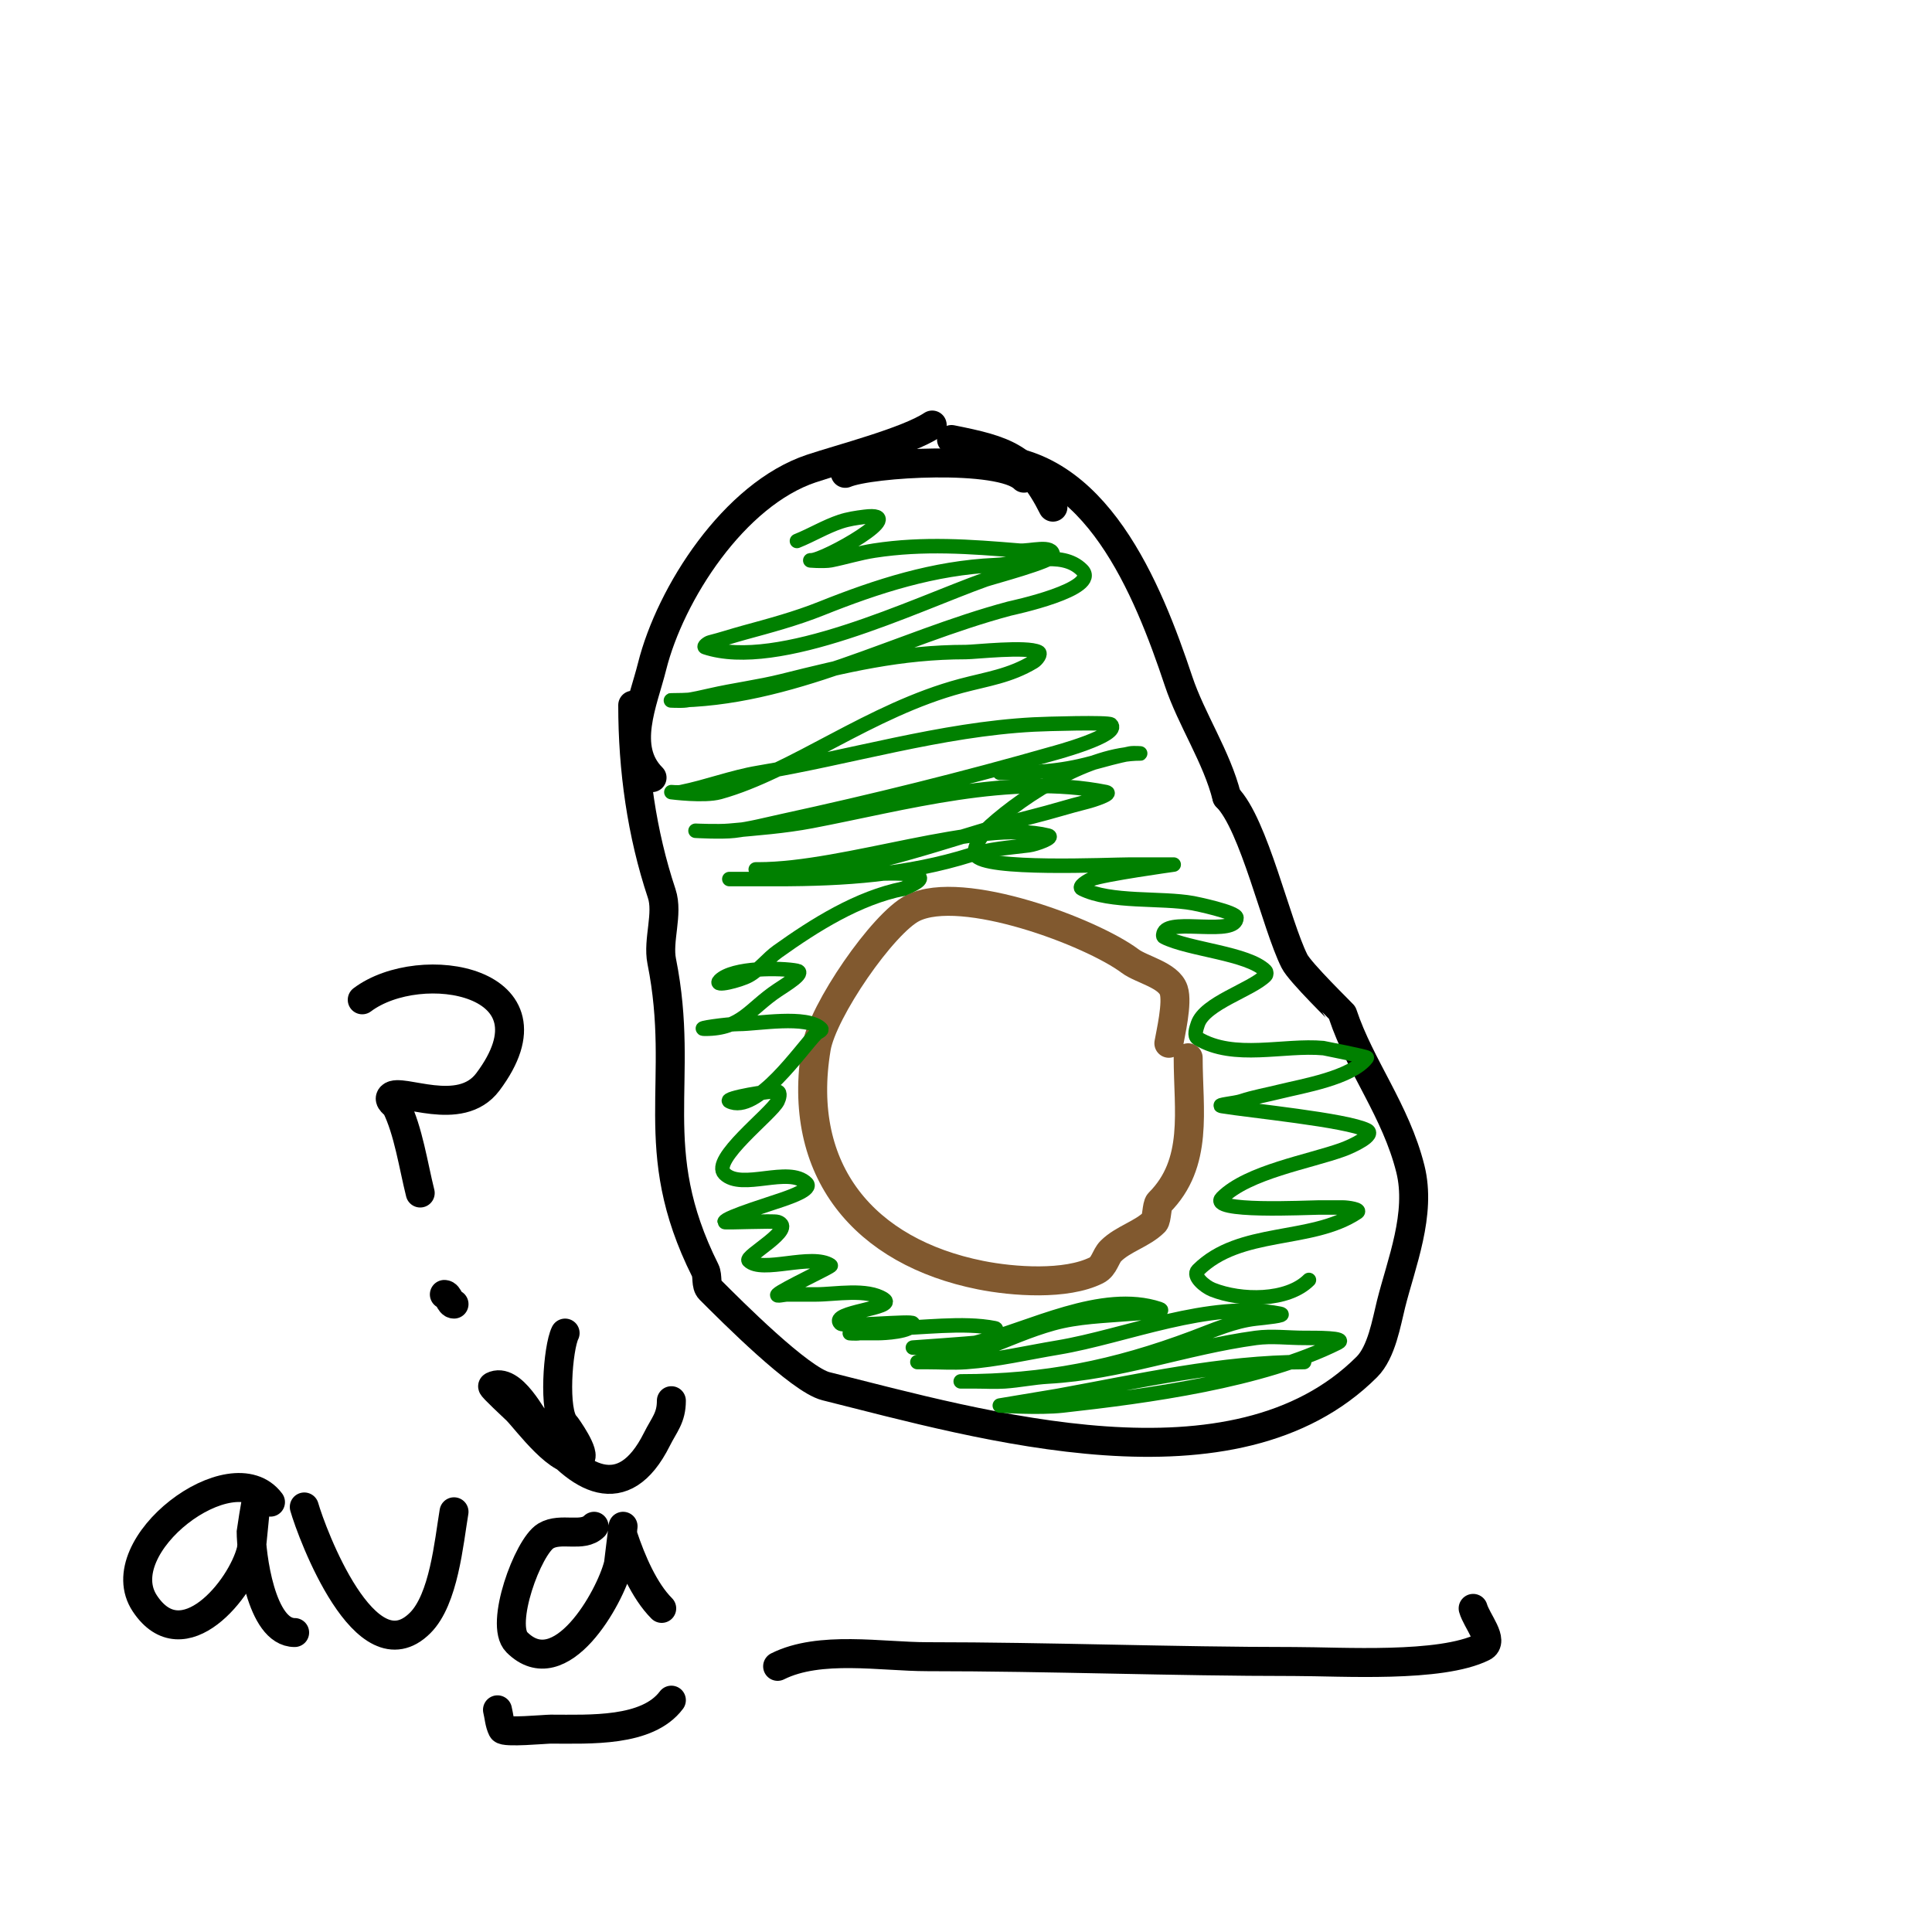 <svg viewBox='0 0 400 400' version='1.1' xmlns='http://www.w3.org/2000/svg' xmlns:xlink='http://www.w3.org/1999/xlink'><g fill='none' stroke='#000000' stroke-width='6' stroke-linecap='round' stroke-linejoin='round'><path d='M218,105c-5.207,-10.414 -10.003,-11.801 -21,-14'/><path d='M212,99c-4.829,-4.829 -31.785,-3.235 -37,-1'/><path d='M193,88c-5.103,3.402 -18.814,6.938 -25,9c-16.008,5.336 -29.216,25.863 -33,41c-1.854,7.417 -6.209,16.791 0,23'/><path d='M131,146c0,13.316 1.854,26.562 6,39c1.393,4.18 -0.869,9.657 0,14c5.018,25.091 -3.649,38.701 9,64c0.615,1.229 0.028,3.028 1,4c4.511,4.511 18.579,18.645 24,20c32.239,8.06 84.582,23.418 112,-4c3.052,-3.052 4.047,-9.186 5,-13c2.119,-8.475 6.337,-18.653 4,-28c-3.009,-12.036 -10.383,-21.148 -14,-32c-0.041,-0.123 -8.815,-8.63 -10,-11c-3.785,-7.569 -8.389,-28.389 -14,-34'/><path d='M254,165c-2.071,-8.284 -7.341,-16.024 -10,-24c-6.391,-19.174 -17.226,-46 -40,-46'/></g>
<g fill='none' stroke='#81592f' stroke-width='6' stroke-linecap='round' stroke-linejoin='round'><path d='M242,216c0.312,-1.873 1.87,-8.389 1,-11c-1.048,-3.143 -6.666,-4.25 -9,-6c-8.029,-6.022 -34.826,-16.087 -45,-11c-6.179,3.09 -18.715,21.292 -20,29c-4.258,25.547 10.065,42.213 34,47c6.749,1.35 17.698,2.151 24,-1c1.657,-0.829 1.867,-2.867 3,-4c2.5,-2.5 6.5,-3.5 9,-6c0.518,-0.518 0.482,-3.482 1,-4c8.203,-8.203 6,-19.147 6,-30'/></g>
<g fill='none' stroke='#008000' stroke-width='3' stroke-linecap='round' stroke-linejoin='round'><path d='M270,282c-17.002,0 -34.184,3.943 -51,7c-0.259,0.047 -12,2 -12,2c0,0 8.139,0.54 13,0c17.527,-1.947 41.223,-5.112 57,-13c2.108,-1.054 -4.643,-1 -7,-1c-3.333,0 -6.697,-0.45 -10,0c-14.714,2.006 -28.046,7.169 -43,8c-3.014,0.167 -5.988,0.799 -9,1c-1.996,0.133 -4,0 -6,0c-1,0 -4,0 -3,0c17.263,0 31.769,-2.913 48,-9c4.245,-1.592 8.494,-3.499 13,-4c1.689,-0.188 6.667,-0.667 5,-1c-14.453,-2.891 -31.937,4.656 -46,7c-6.325,1.054 -12.604,2.543 -19,3c-2.66,0.19 -5.333,0 -8,0c-0.667,0 -2.667,0 -2,0c10.613,0 18.143,-5.262 28,-8c5.179,-1.439 10.644,-1.554 16,-2c2.021,-0.168 7.924,-0.359 6,-1c-11.833,-3.944 -26.819,4.205 -38,7c-0.526,0.132 -13,1 -13,1c0,0 2,0 3,0c3.737,0 9.64,-0.32 13,-2c0.667,-0.333 1.731,-1.854 1,-2c-6.756,-1.351 -15.105,0 -22,0c-2.028,0 -4.033,0.508 -6,1c-0.647,0.162 -2.667,0 -2,0c2,0 4,0 6,0c0.694,0 7,-0.23 7,-2c0,-0.64 -14.159,0.841 -15,0c-2.427,-2.427 11.855,-3.096 9,-5c-3.464,-2.31 -10.126,-1 -14,-1c-2,0 -4,0 -6,0c-0.667,0 -2.471,0.471 -2,0c1.069,-1.069 11.291,-5.806 11,-6c-3.923,-2.615 -14.257,1.743 -17,-1c-0.89,-0.89 10.077,-6.641 6,-8c-0.884,-0.295 -11,0.199 -11,0c0,-0.945 11.22,-4.288 13,-5c0.48,-0.192 5.22,-1.78 4,-3c-3.685,-3.685 -13.44,1.56 -17,-2c-2.89,-2.89 9.673,-12.347 11,-15c0.298,-0.596 0.647,-1.838 0,-2c-1.251,-0.313 -11.176,1.412 -10,2c5.653,2.827 14.921,-10.921 18,-14c0.333,-0.333 1.333,-0.667 1,-1c-2.901,-2.901 -13.177,-1 -17,-1c-2.357,0 -9.357,1 -7,1c7.574,0 9.129,-4.086 15,-8c1.569,-1.046 5.849,-3.63 4,-4c-3.265,-0.653 -13.26,-0.74 -16,2c-1.434,1.434 4.22,-0.029 6,-1c2.286,-1.247 3.882,-3.487 6,-5c7.701,-5.501 16.665,-11.133 26,-13'/><path d='M187,184c14.237,-5.695 -19.93,-2 -24,-2c-9.2,0 -12,0 -12,0c0,0 6.667,0 10,0c13.839,0 26.803,-0.876 40,-5c3.871,-1.21 7.976,-1.497 12,-2c1.479,-0.185 5.446,-1.638 4,-2c-14.153,-3.538 -41.838,7 -60,7c-2.667,0 5.333,0 8,0c2.667,0 5.366,0.416 8,0c13.617,-2.15 27.593,-7.648 41,-11c3.749,-0.937 7.251,-2.063 11,-3c1.446,-0.362 5.462,-1.708 4,-2c-19.84,-3.968 -41.84,2.35 -61,6c-5.605,1.068 -11.318,1.483 -17,2c-2.324,0.211 -7,0 -7,0c0,0 5.352,0.312 8,0c3.376,-0.397 6.678,-1.278 10,-2c18.819,-4.091 37.482,-8.709 56,-14c0.124,-0.035 14.217,-3.783 12,-6c-0.51,-0.51 -13.403,-0.137 -16,0c-19.191,1.01 -38.158,6.86 -57,10c-5.323,0.887 -10.701,2.94 -16,4c-0.654,0.131 -2,0 -2,0c0,0 6.788,0.892 10,0c15.26,-4.239 31.098,-16.959 50,-22c5.433,-1.449 10.039,-2.024 15,-5c0.639,-0.383 1.667,-1.667 1,-2c-2.46,-1.23 -13.138,0 -15,0c-13.569,0 -24.973,2.743 -38,6c-4.947,1.237 -10.032,1.853 -15,3c-1.656,0.382 -3.317,0.76 -5,1c-0.99,0.141 -4,0 -3,0c24.654,0 46.642,-12.771 70,-19c0.328,-0.087 18.994,-4.006 15,-8c-4.249,-4.249 -11.997,-1.273 -18,-1c-12.646,0.575 -24.311,4.324 -36,9c-5.188,2.075 -10.609,3.53 -16,5c-2.341,0.639 -4.646,1.411 -7,2c-0.457,0.114 -1.447,0.851 -1,1c15.124,5.041 43.439,-8.8 58,-14c1.269,-0.453 14,-3.822 14,-5c0,-2.357 -4.651,-0.804 -7,-1c-10.145,-0.845 -19.81,-1.568 -30,0c-3.037,0.467 -5.987,1.397 -9,2c-1.307,0.261 -5.333,0 -4,0c2.707,0 20.856,-10.232 11,-9c-1.687,0.211 -3.388,0.463 -5,1c-3.114,1.038 -5.952,2.781 -9,4'/><path d='M207,160c6.921,0 12.313,-0.176 19,-2c2.652,-0.723 5.305,-1.461 8,-2c0.654,-0.131 2.667,0 2,0c-10.279,0 -23.563,8.307 -31,15c-0.764,0.687 -3.845,4.31 -3,6c1.634,3.267 27.583,2 32,2c3,0 9,0 9,0c0,0 -14.561,2.024 -17,3c-0.875,0.35 -2.843,1.578 -2,2c5.947,2.974 16.374,1.795 23,3c0.422,0.077 9,1.83 9,3c0,3.924 -13.535,0.07 -15,3c-0.149,0.298 -0.298,0.851 0,1c5.247,2.624 17.352,3.352 21,7c0.236,0.236 0.236,0.764 0,1c-2.946,2.946 -12.567,5.7 -14,10c-0.316,0.949 -0.857,2.486 0,3c7.516,4.51 17.736,1.249 26,2c0.025,0.002 9.152,1.797 9,2c-3.143,4.19 -13.442,5.86 -18,7c-2.667,0.667 -5.392,1.131 -8,2c-1.304,0.435 -5.356,0.774 -4,1c5.564,0.927 25.742,2.871 30,5c1.909,0.955 -2.994,3.271 -5,4c-6.945,2.525 -19.619,4.619 -25,10c-3.099,3.099 17.825,2 20,2c1.667,0 3.333,0 5,0c1.054,0 3.877,0.415 3,1c-9.529,6.352 -24.294,3.294 -33,12c-1.179,1.179 1.453,3.381 3,4c5.968,2.387 15.552,2.448 20,-2'/></g>
<g fill='none' stroke='#000000' stroke-width='6' stroke-linecap='round' stroke-linejoin='round'><path d='M56,311c-7.947,-10.596 -33.94,9.09 -26,21c7.884,11.826 20.003,-3.014 22,-11c0.06,-0.239 1,-10 1,-10c0,0 -1,5.819 -1,6c0,4.726 1.993,21 9,21'/><path d='M63,312c1.567,5.486 12.684,35.316 24,24c4.893,-4.893 5.929,-16.577 7,-23'/><path d='M123,316c-2.416,2.416 -6.868,0.121 -10,2c-3.709,2.226 -9.627,18.373 -6,22c9.077,9.077 19.321,-9.283 21,-16c0.049,-0.197 1,-8 1,-8c0,0 -0.211,1.368 0,2c1.724,5.171 4.367,11.367 8,15'/><path d='M139,352c-4.987,6.649 -16.881,6 -25,6c-1.135,0 -9.597,0.807 -10,0c-0.615,-1.229 -0.667,-2.667 -1,-4'/><path d='M161,345c8.726,-4.363 21.476,-2 31,-2c25.389,0 50.609,1 76,1c9.735,0 30.257,1.372 39,-3c2.459,-1.229 -1.245,-5.357 -2,-8'/><path d='M117,276c-1.494,2.988 -2.543,16.457 0,19c0.197,0.197 4.516,6.242 3,7c-3.808,1.904 -10.947,-7.947 -13,-10c-0.534,-0.534 -5.245,-4.877 -5,-5c4.014,-2.007 8.222,6.629 10,9c7.748,10.331 17.067,15.867 24,2c1.527,-3.054 3,-4.447 3,-8'/><path d='M87,247c-1.418,-5.672 -2.464,-12.928 -5,-18c-0.13,-0.26 -1.782,-1.218 -1,-2c1.898,-1.898 14.263,4.649 20,-3c15.73,-20.974 -13.881,-26.089 -26,-17'/><path d='M92,268c0.943,0 1.057,2 2,2'/></g>
</svg>